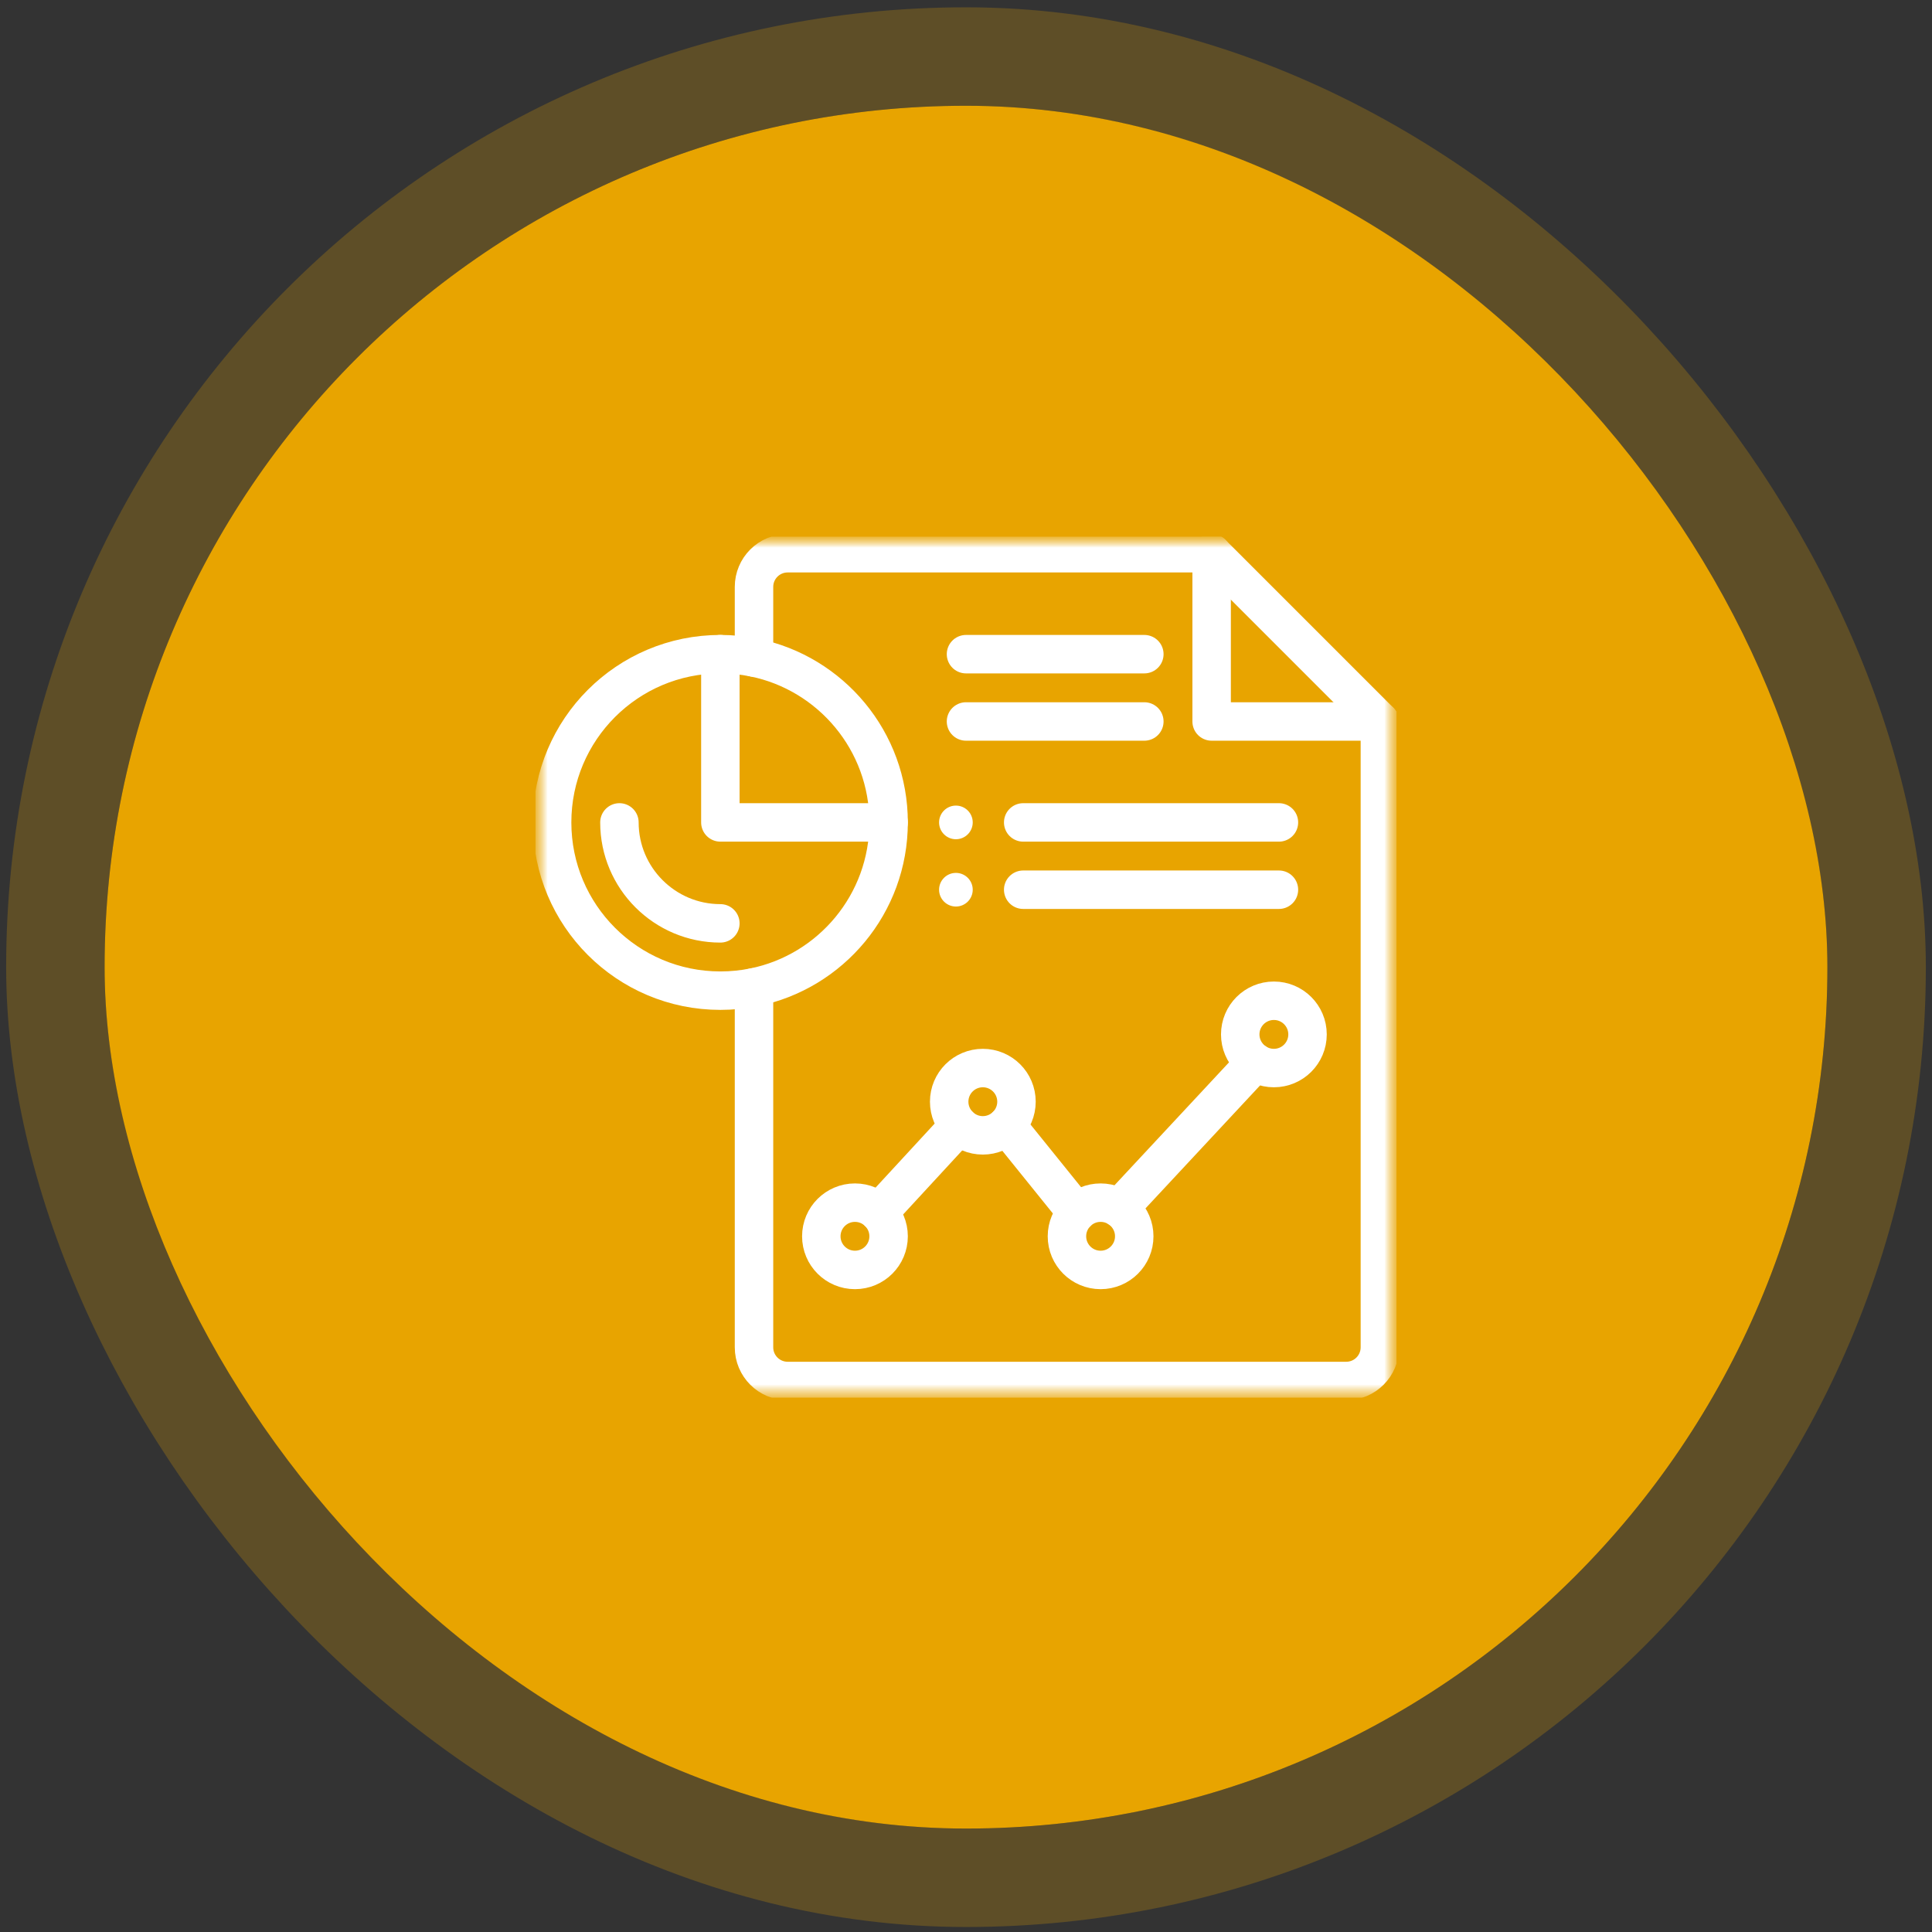 <svg width="157" height="157" viewBox="0 0 157 157" fill="none" xmlns="http://www.w3.org/2000/svg">
<rect x="0" y="0" width="157" height="157" fill="#333333" stroke="none"/>
<rect x="8.5" y="8.594" width="140" height="140" rx="70" fill="#E8A400"/>
<rect x="4.5" y="4.594" width="148" height="148" rx="74" stroke="#E8A400" stroke-opacity="0.24" stroke-width="8"/>
<g clip-path="url(#clip0_27594_17223)">
<mask id="mask0_27594_17223" style="mask-type:luminance" maskUnits="userSpaceOnUse" x="43" y="43" width="71" height="71">
<path d="M113.5 43.592H43.5V113.592H113.5V43.592Z" fill="white"/>
<path d="M77.68 65.467C78.434 65.467 79.047 66.079 79.047 66.834C79.047 67.589 78.434 68.201 77.68 68.201C76.925 68.201 76.312 67.589 76.312 66.834C76.312 66.079 76.925 65.467 77.68 65.467Z" fill="white"/>
<path d="M77.68 70.936C78.434 70.936 79.047 71.548 79.047 72.303C79.047 73.057 78.434 73.67 77.68 73.67C76.925 73.67 76.312 73.057 76.312 72.303C76.312 71.548 76.925 70.936 77.68 70.936Z" fill="white"/>
</mask>
<g mask="url(#mask0_27594_17223)">
<mask id="mask1_27594_17223" style="mask-type:luminance" maskUnits="userSpaceOnUse" x="43" y="43" width="71" height="71">
<path d="M43.5 43.59H113.5V113.59H43.5V43.59Z" fill="white"/>
</mask>
<g mask="url(#mask1_27594_17223)">
<path d="M77.68 65.465C78.434 65.465 79.047 66.077 79.047 66.832C79.047 67.587 78.434 68.199 77.68 68.199C76.925 68.199 76.312 67.587 76.312 66.832C76.312 66.077 76.925 65.465 77.68 65.465Z" fill="white"/>
<path d="M77.68 70.934C78.434 70.934 79.047 71.546 79.047 72.301C79.047 73.055 78.434 73.668 77.68 73.668C76.925 73.668 76.312 73.055 76.312 72.301C76.312 71.546 76.925 70.934 77.68 70.934Z" fill="white"/>
<path d="M112.133 58.629H98.461V44.957" stroke="white" stroke-width="3.125" stroke-miterlimit="10" stroke-linecap="round" stroke-linejoin="round"/>
<path d="M78.5 53.16H92.992" stroke="white" stroke-width="3.125" stroke-miterlimit="10" stroke-linecap="round" stroke-linejoin="round"/>
<path d="M78.5 58.629H92.992" stroke="white" stroke-width="3.125" stroke-miterlimit="10" stroke-linecap="round" stroke-linejoin="round"/>
<path d="M72.211 66.832C72.211 73.447 67.513 78.965 61.273 80.231C60.39 80.41 59.476 80.504 58.539 80.504C50.988 80.504 44.867 74.383 44.867 66.832C44.867 59.281 50.988 53.16 58.539 53.16C59.476 53.16 60.39 53.255 61.273 53.434C67.513 54.7 72.211 60.218 72.211 66.832Z" stroke="white" stroke-width="3.125" stroke-miterlimit="10" stroke-linecap="round" stroke-linejoin="round"/>
<path d="M58.539 75.035C54.015 75.035 50.336 71.356 50.336 66.832" stroke="white" stroke-width="3.125" stroke-miterlimit="10" stroke-linecap="round" stroke-linejoin="round"/>
<path d="M58.539 53.16V66.832H72.211" stroke="white" stroke-width="3.125" stroke-miterlimit="10" stroke-linecap="round" stroke-linejoin="round"/>
<path d="M61.273 80.231V109.488C61.273 110.999 62.497 112.223 64.008 112.223H109.398C110.909 112.223 112.133 110.999 112.133 109.488V58.629L98.461 44.957H64.008C62.497 44.957 61.273 46.181 61.273 47.691V53.434" stroke="white" stroke-width="3.125" stroke-miterlimit="10" stroke-linecap="round" stroke-linejoin="round"/>
<path d="M72.211 100.465C72.211 101.976 70.987 103.199 69.477 103.199C67.966 103.199 66.742 101.976 66.742 100.465C66.742 98.954 67.966 97.731 69.477 97.731C70.231 97.731 70.915 98.037 71.41 98.532C71.905 99.027 72.211 99.71 72.211 100.465Z" stroke="white" stroke-width="3.125" stroke-miterlimit="10" stroke-linecap="round" stroke-linejoin="round"/>
<path d="M77.934 91.46C77.439 90.966 77.133 90.282 77.133 89.527C77.133 88.017 78.356 86.793 79.867 86.793C81.378 86.793 82.602 88.017 82.602 89.527C82.602 90.282 82.295 90.966 81.8 91.46C81.305 91.956 80.622 92.262 79.867 92.262C79.112 92.262 78.429 91.956 77.934 91.46Z" stroke="white" stroke-width="3.125" stroke-miterlimit="10" stroke-linecap="round" stroke-linejoin="round"/>
<path d="M92.172 100.465C92.172 101.976 90.948 103.199 89.438 103.199C87.927 103.199 86.703 101.976 86.703 100.465C86.703 99.71 87.009 99.027 87.504 98.532C87.999 98.037 88.683 97.731 89.438 97.731C90.948 97.731 92.172 98.954 92.172 100.465Z" stroke="white" stroke-width="3.125" stroke-miterlimit="10" stroke-linecap="round" stroke-linejoin="round"/>
<path d="M106.254 84.059C106.254 85.569 105.03 86.793 103.52 86.793C102.009 86.793 100.785 85.569 100.785 84.059C100.785 82.548 102.009 81.324 103.52 81.324C105.03 81.324 106.254 82.548 106.254 84.059Z" stroke="white" stroke-width="3.125" stroke-miterlimit="10" stroke-linecap="round" stroke-linejoin="round"/>
<path d="M71.41 98.533L77.934 91.462" stroke="white" stroke-width="3.125" stroke-miterlimit="10" stroke-linecap="round" stroke-linejoin="round"/>
<path d="M81.801 91.462L87.505 98.533" stroke="white" stroke-width="3.125" stroke-miterlimit="10" stroke-linecap="round" stroke-linejoin="round"/>
<path d="M90.957 98.191L102.004 86.335" stroke="white" stroke-width="3.125" stroke-miterlimit="10" stroke-linecap="round" stroke-linejoin="round"/>
<path d="M83.148 66.832H103.93" stroke="white" stroke-width="3.125" stroke-miterlimit="10" stroke-linecap="round" stroke-linejoin="round"/>
<path d="M83.148 72.301H103.93" stroke="white" stroke-width="3.125" stroke-miterlimit="10" stroke-linecap="round" stroke-linejoin="round"/>
</g>
</g>
</g>
<defs>
<clipPath id="clip0_27594_17223">
<rect width="70" height="70" fill="white" transform="translate(43.5 43.594)"/>
</clipPath>
</defs>
</svg>
